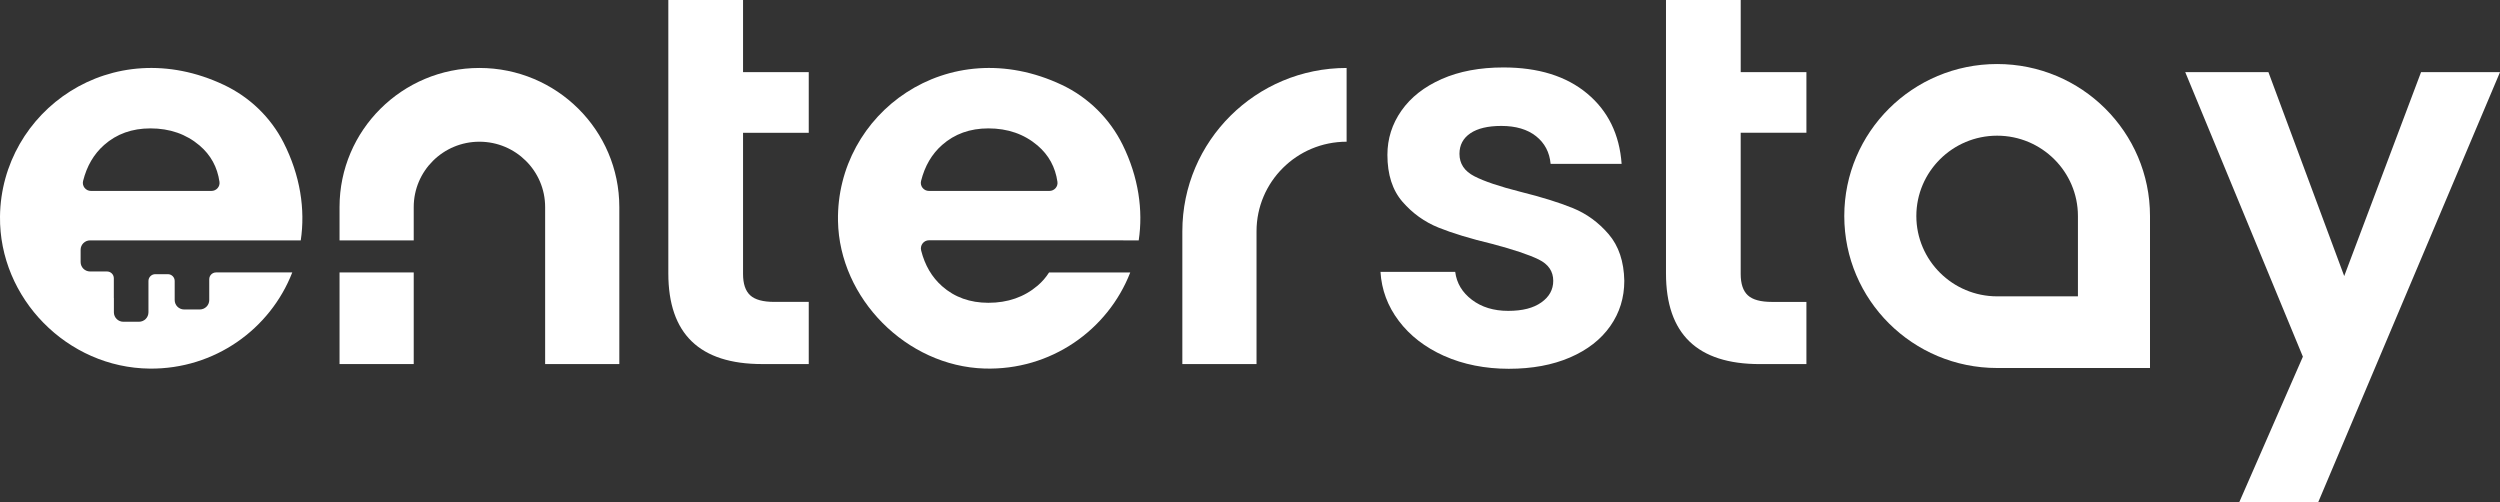 <svg width="239" height="48" viewBox="0 0 239 48" fill="none" xmlns="http://www.w3.org/2000/svg">
<rect x="0" y="0" width="239" height="48" fill="#333333" stroke="none"/>
<g clip-path="url(#clip0_183_430)">
<path d="M77.316 12.693V6.899H71.035V0H63.892V26.141C63.892 31.917 66.882 34.804 72.859 34.804H77.316V28.861H74.023C72.943 28.861 72.175 28.652 71.719 28.23C71.263 27.811 71.035 27.131 71.035 26.192V12.693H77.316Z" fill="white"/>
<path d="M39.552 26.045H32.46V34.804H39.552V26.045Z" fill="white"/>
<path d="M59.207 19.793V34.804H52.115V19.793C52.115 18.067 51.412 16.506 50.274 15.377C49.138 14.248 47.568 13.548 45.832 13.548C42.363 13.548 39.552 16.344 39.552 19.793V22.98H32.46V19.793C32.46 16.121 33.957 12.798 36.377 10.392C38.797 7.986 42.139 6.497 45.832 6.497C53.219 6.497 59.207 12.451 59.207 19.793Z" fill="white"/>
<path d="M128.736 6.497C120.064 6.497 113.032 13.489 113.032 22.112V34.804H120.124V22.112C120.124 17.383 123.98 13.548 128.736 13.548V6.497Z" fill="white"/>
<path d="M8.615 22.98H28.752C29.195 20.031 28.713 16.778 27.104 13.621C25.874 11.211 23.867 9.282 21.413 8.12C10.669 3.039 0.123 10.618 -5.99551e-06 20.692C-0.092 28.523 6.438 35.164 14.315 35.239C20.522 35.298 25.835 31.464 27.941 26.044H20.655C20.296 26.044 20.004 26.335 20.004 26.693V28.686C20.004 29.184 19.597 29.586 19.098 29.586H17.605C17.107 29.586 16.7 29.184 16.7 28.686V26.859C16.7 26.502 16.407 26.211 16.048 26.211H14.844C14.485 26.211 14.192 26.502 14.192 26.859V29.858C14.192 30.356 13.785 30.76 13.284 30.76H11.794C11.293 30.76 10.888 30.356 10.888 29.858V28.489C10.888 28.489 10.884 28.489 10.882 28.487V26.603C10.882 26.243 10.591 25.953 10.23 25.953H8.615C8.113 25.953 7.707 25.55 7.707 25.052V23.88C7.707 23.382 8.113 22.98 8.615 22.98ZM7.943 17.3C8.3 15.875 8.972 14.727 9.957 13.858C11.15 12.802 12.626 12.274 14.379 12.274C16.231 12.274 17.797 12.821 19.079 13.908C20.148 14.819 20.782 15.978 20.983 17.389C21.047 17.847 20.679 18.253 20.215 18.253H8.696C8.193 18.253 7.823 17.785 7.943 17.3Z" fill="white"/>
<path d="M88.819 22.969L108.861 22.98C109.294 20.101 108.846 16.934 107.328 13.848C106.097 11.35 104.048 9.316 101.522 8.12C90.624 2.966 79.929 10.841 80.112 21.128C80.245 28.536 86.668 35.008 94.117 35.232C100.456 35.425 105.913 31.554 108.053 26.045H100.292C99.997 26.511 99.634 26.934 99.189 27.313C97.907 28.401 96.341 28.947 94.489 28.947C92.736 28.947 91.262 28.419 90.067 27.364C89.088 26.5 88.419 25.362 88.062 23.951C87.935 23.453 88.303 22.967 88.819 22.969ZM88.053 17.3C88.41 15.875 89.081 14.727 90.067 13.858C91.262 12.802 92.736 12.274 94.489 12.274C96.341 12.274 97.907 12.821 99.189 13.908C100.258 14.819 100.892 15.978 101.092 17.389C101.157 17.847 100.791 18.253 100.324 18.253H88.806C88.303 18.253 87.933 17.785 88.053 17.3Z" fill="white"/>
<path d="M166.41 12.693V26.192C166.41 27.133 166.638 27.813 167.094 28.232C167.55 28.654 168.318 28.863 169.4 28.863H172.693V34.807H168.236C162.259 34.807 159.269 31.919 159.269 26.143V0H166.412V6.899H172.693V12.691H166.412L166.41 12.693Z" fill="white"/>
<path d="M138.054 34.024C136.23 33.203 134.787 32.086 133.724 30.675C132.659 29.265 132.079 27.704 131.975 25.991H139.119C139.254 27.067 139.786 27.956 140.715 28.66C141.644 29.366 142.799 29.719 144.184 29.719C145.569 29.719 146.591 29.449 147.35 28.913C148.11 28.376 148.49 27.687 148.49 26.846C148.49 25.94 148.026 25.26 147.099 24.806C146.17 24.353 144.692 23.857 142.666 23.32C140.571 22.817 138.858 22.296 137.525 21.759C136.191 21.222 135.043 20.398 134.079 19.291C133.118 18.183 132.636 16.688 132.636 14.808C132.636 13.264 133.083 11.855 133.978 10.578C134.873 9.301 136.157 8.294 137.828 7.556C139.499 6.818 141.468 6.448 143.73 6.448C147.073 6.448 149.742 7.28 151.734 8.942C153.726 10.604 154.825 12.845 155.027 15.666H148.239C148.138 14.558 147.673 13.677 146.847 13.02C146.019 12.366 144.913 12.039 143.528 12.039C142.244 12.039 141.257 12.274 140.564 12.744C139.872 13.215 139.525 13.869 139.525 14.707C139.525 15.649 139.998 16.363 140.945 16.848C141.889 17.336 143.358 17.83 145.352 18.335C147.378 18.839 149.05 19.359 150.368 19.896C151.685 20.433 152.825 21.265 153.788 22.39C154.75 23.515 155.249 25.001 155.283 26.846C155.283 28.459 154.836 29.903 153.941 31.177C153.046 32.454 151.762 33.453 150.091 34.174C148.419 34.894 146.469 35.256 144.24 35.256C142.012 35.256 139.884 34.845 138.06 34.022L138.054 34.024Z" fill="white"/>
<path d="M239 6.899L221.625 48H214.077L220.156 34.099L208.91 6.899H216.862L224.107 26.391L231.452 6.899H239Z" fill="white"/>
<path d="M190.926 12.971C195.185 12.971 198.65 16.416 198.65 20.651V28.331H190.926C186.668 28.331 183.202 24.885 183.202 20.651C183.202 16.416 186.668 12.971 190.926 12.971ZM190.926 6.121C182.856 6.121 176.313 12.627 176.313 20.651C176.313 28.675 182.856 35.181 190.926 35.181H205.54V20.651C205.54 12.627 198.997 6.121 190.926 6.121Z" fill="white"/>
</g>
<defs>
<clipPath id="clip0_183_430">
<rect width="239" height="48" fill="white"/>
</clipPath>
</defs>
</svg>
